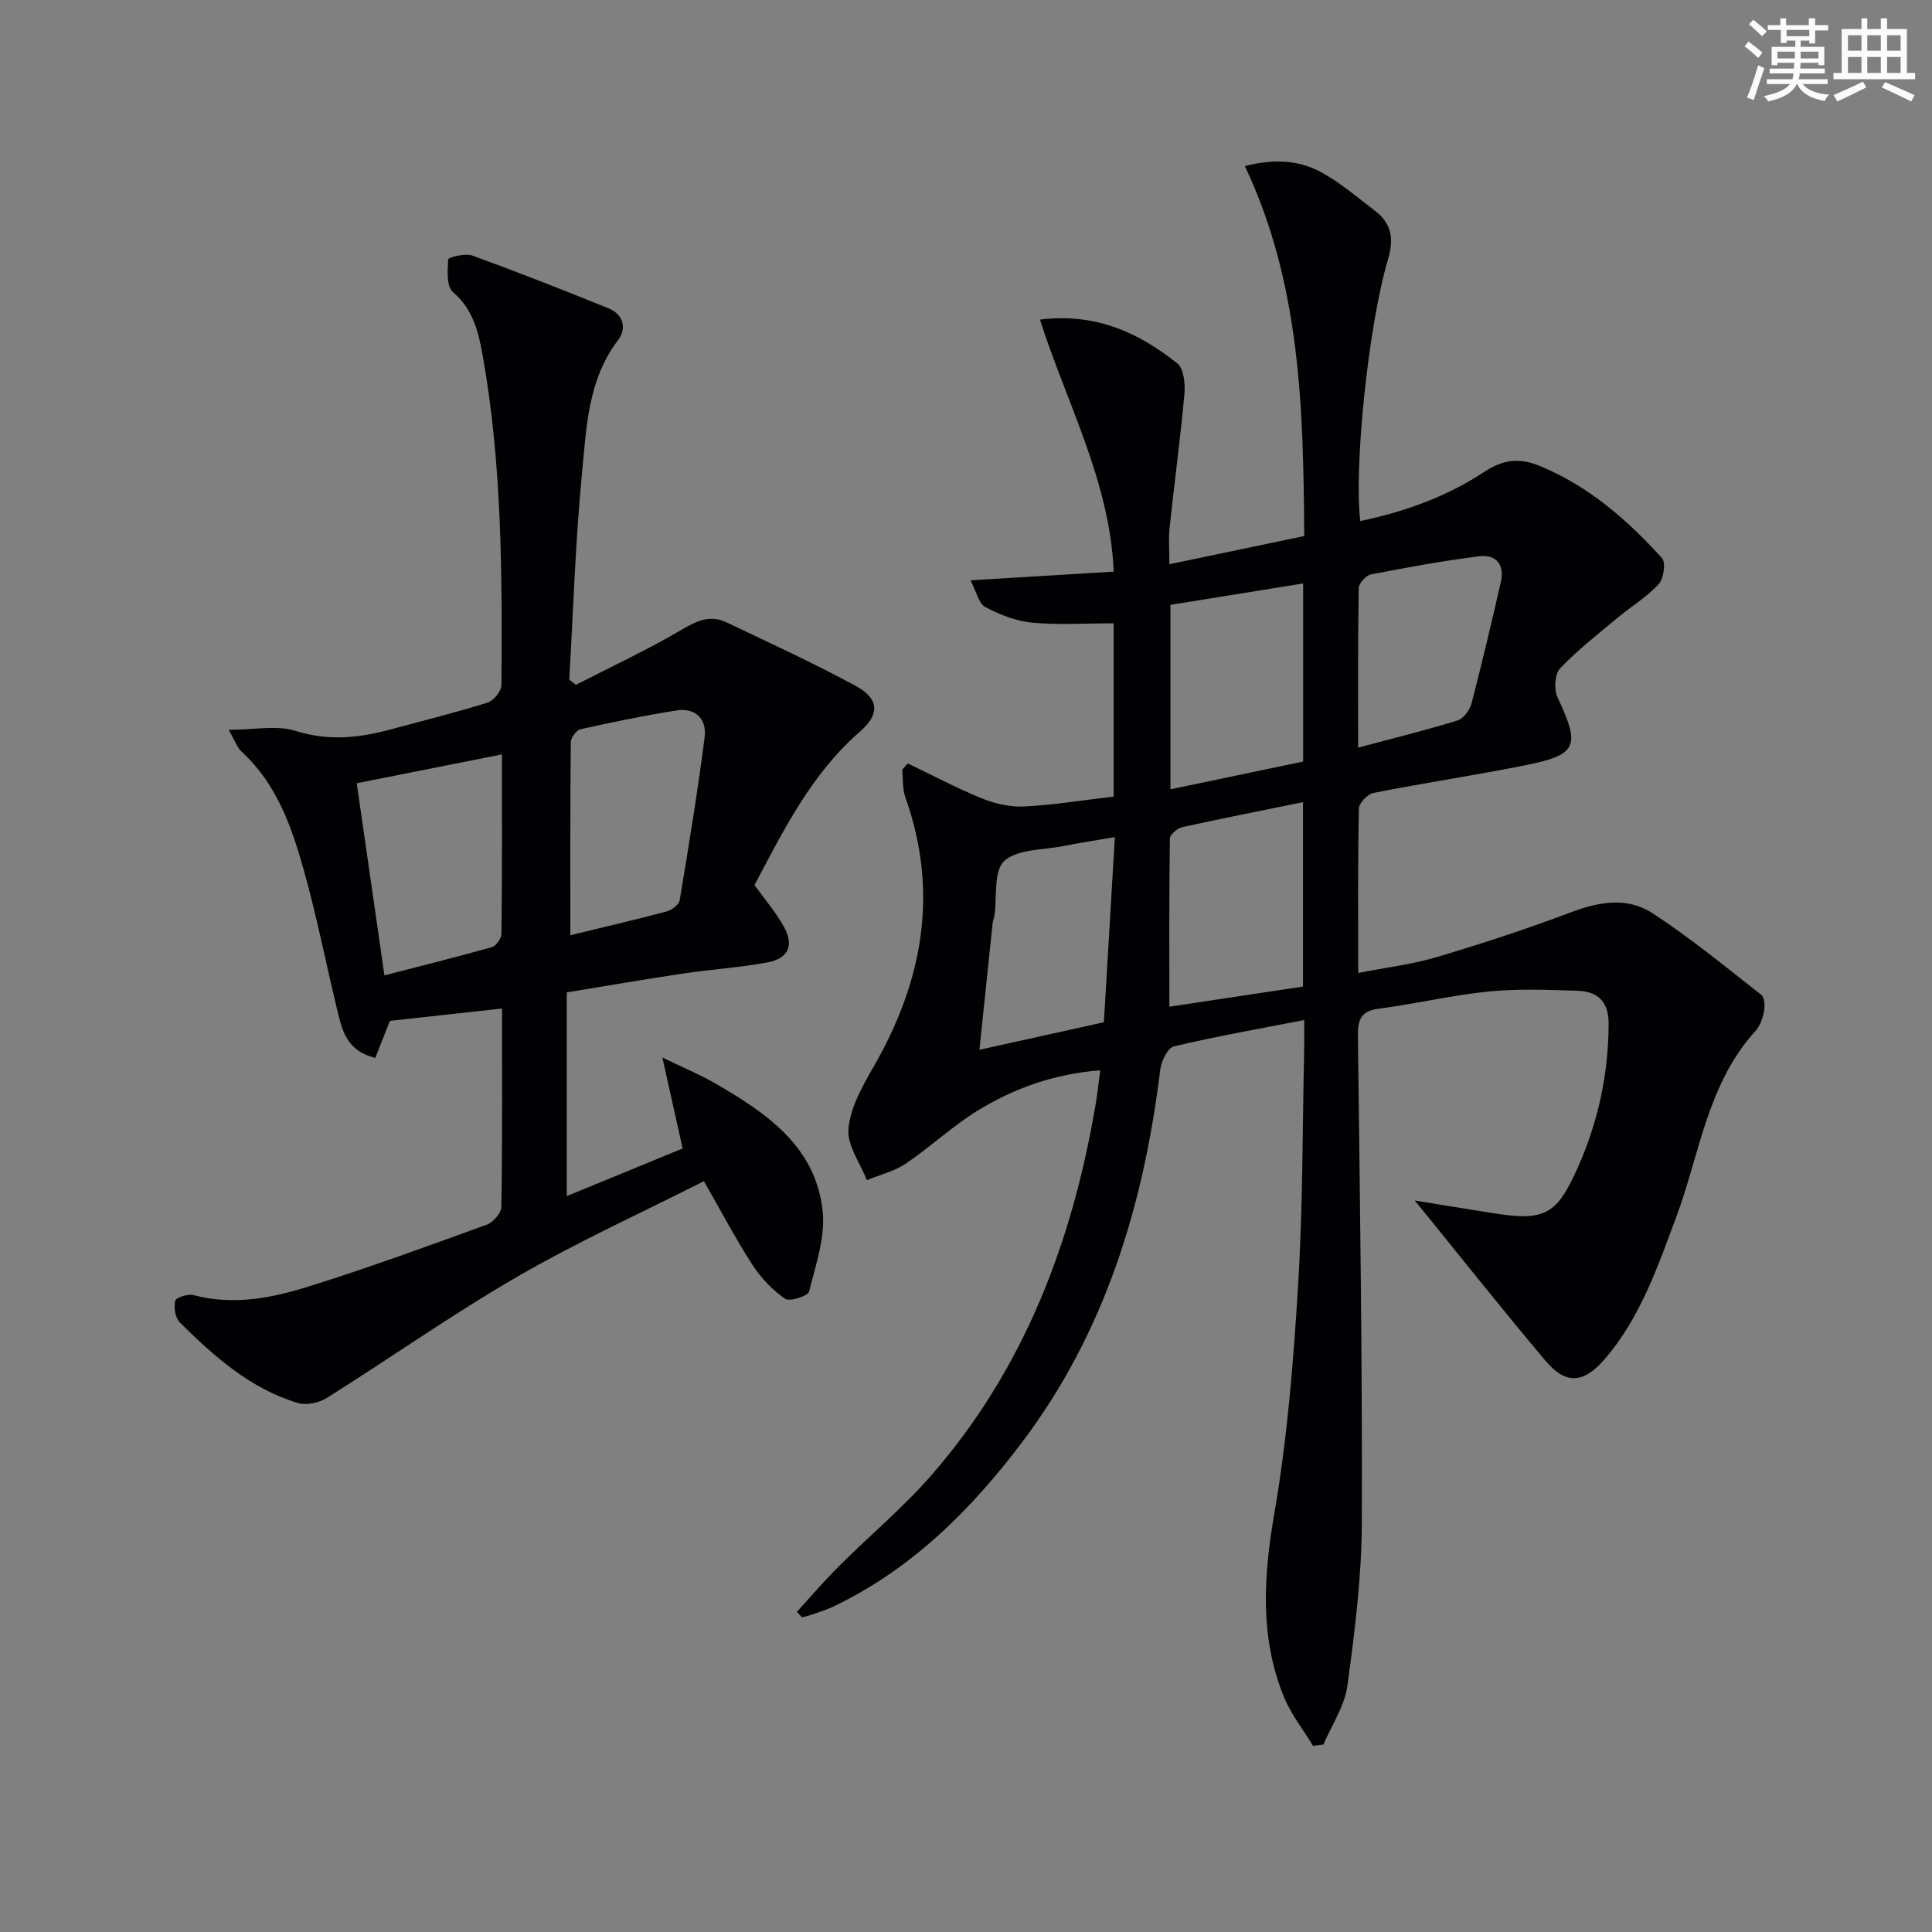 <svg enable-background="new 0 0 400 400" viewBox="0 0 400 400" xmlns="http://www.w3.org/2000/svg"><rect x="0" y="0" width="400" height="400" fill="#808080" stroke="none"/><path d="m164.98 333.71c2.9-3.16 5.69-6.43 8.73-9.46 6.35-6.34 13.31-12.14 19.18-18.88 19.24-22.09 29.19-48.44 33.99-76.98.35-2.09.57-4.21.92-6.8-9.44.73-17.82 3.69-25.45 8.39-5.2 3.2-9.73 7.5-14.81 10.93-2.38 1.6-5.36 2.31-8.07 3.43-1.38-3.56-4.13-7.24-3.81-10.65.41-4.38 2.86-8.76 5.15-12.73 10.24-17.73 13.65-36.14 6.63-55.9-.62-1.76-.45-3.79-.65-5.7.38-.44.76-.87 1.14-1.31 5.11 2.45 10.14 5.13 15.38 7.26 2.72 1.1 5.86 1.81 8.76 1.66 6.11-.31 12.19-1.31 18.5-2.05 0-12.32 0-24.25 0-35.87-5.76 0-11.37.37-16.89-.14-3.32-.31-6.71-1.65-9.69-3.23-1.35-.72-1.81-3.13-3.06-5.53 10.46-.63 19.84-1.2 29.65-1.8-.78-18.69-9.71-34.76-15.27-52.18 11.6-1.44 20.48 2.73 28.44 9.07 1.35 1.08 1.66 4.23 1.47 6.34-.84 9.25-2.09 18.46-3.07 27.7-.24 2.29-.04 4.62-.04 7.54 9.49-1.98 18.5-3.87 27.92-5.84-.2-26.2-.68-52.04-12.29-76.59 5.64-1.49 10.92-1.34 15.65 1.19 4.04 2.17 7.6 5.25 11.27 8.05 3.42 2.62 3.99 5.71 2.71 10.06-4.21 14.33-7.06 43.53-5.74 54.19 9.18-1.93 17.87-5.03 25.65-10.17 3.88-2.57 7.26-3 11.56-1.22 10.12 4.18 18.08 11.14 25.26 19.07.83.92.34 4.26-.7 5.4-2.45 2.65-5.67 4.58-8.47 6.92-4.07 3.4-8.3 6.68-11.94 10.51-1.11 1.17-1.28 4.37-.51 6.01 4.75 10.13 4.16 11.86-6.76 14.05-10.41 2.09-20.92 3.65-31.33 5.71-1.23.24-3.02 2.1-3.05 3.24-.23 10.97-.14 21.95-.14 34.04 5.77-1.13 11.14-1.76 16.25-3.28 9.37-2.79 18.68-5.84 27.82-9.29 5.79-2.19 11.65-3.18 16.78.15 7.88 5.12 15.18 11.14 22.6 16.95.69.54.78 2.32.57 3.42-.27 1.43-.82 3.02-1.77 4.07-9.98 10.95-11.53 25.44-16.41 38.53-3.83 10.27-7.39 20.71-14.66 29.24-4.47 5.24-8.16 5.54-12.43.47-8.97-10.64-17.62-21.56-27.03-33.15 5.73.93 10.94 1.8 16.16 2.62 10.73 1.69 13.16.39 17.49-9.23 4.28-9.52 6.44-19.46 6.48-29.95.01-4.85-2.4-6.74-6.58-6.87-6.12-.19-12.29-.44-18.35.17-7.57.76-15.03 2.56-22.59 3.53-3.74.48-4.43 2.23-4.39 5.63.41 33.63.93 67.27.81 100.91-.04 11.24-1.47 22.52-2.99 33.68-.58 4.2-3.24 8.1-4.96 12.14-.72.09-1.43.19-2.15.28-2.04-3.38-4.58-6.55-6.04-10.16-5.05-12.45-4.2-25.07-1.94-38.17 2.68-15.51 3.93-31.33 4.89-47.07.99-16.1.89-32.27 1.25-48.41.04-1.98.01-3.97.01-6.46-9.27 1.81-18.18 3.36-26.97 5.45-1.28.31-2.62 3.06-2.83 4.82-3.42 27.98-11.39 54.3-28.57 77.09-10.61 14.07-22.96 26.37-39.17 34.1-1.34.64-2.78 1.07-4.18 1.57-.72.25-1.47.43-2.21.64-.4-.38-.76-.77-1.11-1.15zm104.79-167.63c-8.52 1.74-16.79 3.36-25.02 5.18-1.01.22-2.53 1.54-2.54 2.37-.17 11.56-.11 23.11-.11 34.8 8.86-1.33 18.3-2.76 27.67-4.17 0-13.04 0-25.48 0-38.18zm.03-45.28c-9.53 1.54-18.47 2.98-27.47 4.43v38.19c9.37-1.96 18.38-3.85 27.47-5.75 0-12.34 0-24.26 0-36.87zm-41.25 90.85c.78-13.12 1.51-25.55 2.27-38.33-4.19.72-7.45 1.2-10.68 1.85-4.2.84-9.49.59-12.22 3.09-2.25 2.06-1.46 7.44-2.04 11.34-.07.49-.31.96-.36 1.45-.9 8.52-1.78 17.04-2.74 26.3 9.14-2.02 17.47-3.86 25.77-5.7zm52.64-56.86c7.26-1.94 13.98-3.59 20.58-5.63 1.24-.38 2.54-2.16 2.9-3.54 2.17-8.33 4.13-16.71 6.06-25.1.83-3.6-.98-5.79-4.47-5.35-7.52.94-15 2.32-22.45 3.77-1.02.2-2.49 1.84-2.5 2.83-.19 10.79-.12 21.59-.12 33.02z" fill="#010103"/><path d="m119.23 141.79c7.33-3.76 14.82-7.25 21.91-11.42 3.14-1.85 5.91-3.12 9.25-1.53 8.96 4.27 18 8.42 26.72 13.14 4.9 2.65 5.13 5.84.94 9.49-10.09 8.77-15.8 20.4-21.84 31.77 2.15 3 4.46 5.67 6.12 8.69 2.1 3.83.89 6.52-3.43 7.33-5.7 1.06-11.52 1.41-17.26 2.27-8.01 1.19-15.99 2.58-24.3 3.93v42.18c8.13-3.34 16.06-6.6 23.99-9.86-1.3-5.86-2.57-11.56-4.19-18.83 4.57 2.21 7.85 3.57 10.89 5.33 10.56 6.11 20.78 12.98 22.28 26.31.61 5.46-1.41 11.29-2.79 16.81-.23.93-4.04 2.15-4.97 1.5-2.62-1.83-5.02-4.32-6.76-7.02-3.49-5.4-6.49-11.12-10.05-17.33-12.99 6.58-26.17 12.56-38.63 19.77-13.47 7.8-26.23 16.81-39.43 25.1-1.62 1.02-4.23 1.58-5.99 1.06-9.85-2.95-17.34-9.63-24.45-16.67-.95-.94-1.3-3.12-.96-4.49.17-.7 2.64-1.49 3.79-1.18 8.27 2.2 16.29.59 24.04-1.85 12.35-3.87 24.52-8.32 36.68-12.74 1.32-.48 2.98-2.4 3.01-3.67.22-13.64.14-27.28.14-41.08-7.94.87-15.53 1.71-23.22 2.56-.83 2.11-1.93 4.9-3.02 7.67-5.52-1.33-6.73-5.18-7.67-9.05-2.44-9.98-4.39-20.1-7.17-29.98-2.52-8.95-5.63-17.77-12.84-24.37-.9-.83-1.32-2.18-2.69-4.53 5.31 0 9.96-1.02 13.9.23 6.76 2.13 13.07 1.47 19.56-.29 6.73-1.82 13.5-3.49 20.15-5.57 1.26-.39 2.87-2.38 2.88-3.64.15-22.79.14-45.59-3.87-68.14-.87-4.91-1.96-9.61-6.18-13.22-1.35-1.16-1.13-4.49-.97-6.78.03-.41 3.53-1.31 4.99-.78 9.48 3.45 18.88 7.14 28.23 10.94 3.09 1.25 3.76 4.19 1.93 6.59-6.26 8.21-6.53 18.04-7.45 27.51-1.38 14.21-1.81 28.5-2.64 42.76.44.35.9.72 1.37 1.08zm-1.15 51.84c6.4-1.56 13.16-3.13 19.87-4.9 1.08-.29 2.6-1.38 2.76-2.29 1.88-11.24 3.73-22.5 5.18-33.8.48-3.72-1.87-6.17-5.83-5.55-6.66 1.05-13.28 2.42-19.87 3.89-.86.19-2.01 1.76-2.01 2.69-.14 13.24-.1 26.49-.1 39.96zm-14.16-37.44c-10.64 2.11-20.6 4.09-30.06 5.97 1.87 13 3.72 25.85 5.73 39.78 7.64-1.97 14.96-3.79 22.22-5.84.89-.25 2-1.79 2.01-2.74.15-12.27.1-24.55.1-37.17z" fill="#010103"/><g fill="#fbfcfa"><path d="m361.2 9.6.8-1c.9.7 1.9 1.4 2.9 2.3l-.9 1.1c-1-1-2-1.8-2.8-2.4zm.5 10.6c.9-2.1 1.6-4.3 2.3-6.7.4.2.8.4 1.3.6-.7 2.1-1.5 4.3-2.2 6.6zm.4-15.2.9-.9c1 .8 2 1.6 2.8 2.4l-1 1c-.9-.9-1.8-1.7-2.7-2.5zm12.5-1.2h1.2v1.4h2.7v1.1h-2.7v2.7h-1.2v-.6h-1.8v1.3h4.9v3.8h-1.2v-.5h-3.7c0 .4-.1.9-.1 1.2h5.1v1h-5.2c0 .5-.1.9-.2 1.2h6v1h-5.2c1.1 1.3 2.9 2 5.5 2.2-.4.4-.7.8-.9 1.3-2.9-.5-4.8-1.6-5.7-3.5h-.1c-.8 1.7-2.7 2.9-5.9 3.6-.2-.4-.6-.8-.9-1.1 2.8-.6 4.6-1.4 5.4-2.5h-4.8v-1h5.3c.1-.3.2-.7.2-1.2h-4.9v-1h5c0-.4 0-.8.1-1.2h-3.5v.5h-1.2v-3.8h4.9v-1.3h-1.8v.5h-1.2v-2.7h-2.7v-1h2.6v-1.4h1.2v1.4h4.7v-1.4zm-6.6 8.3h3.6c0-.4 0-.9 0-1.4h-3.6zm1.9-4.6h4.7v-1.3h-4.7zm6.6 3.2h-3.7v1.4h3.7z"/><path d="m385.3 3.8h1.3v2.2h2.8v-2.2h1.3v2.2h4.1v9.1h1.7v1.3h-16.9v-1.3h1.7v-9.1h4.1v-2.2zm.4 13.1.7 1.2c-1.8.9-3.8 1.9-6 2.9-.2-.4-.5-.8-.8-1.3 2.3-1 4.3-1.9 6.1-2.8zm-3.1-6.4h2.8v-3.2h-2.8zm0 4.6h2.8v-3.3h-2.8zm4-4.6h2.8v-3.2h-2.8zm0 4.6h2.8v-3.3h-2.8zm3.7 1.9c2.1.9 4.1 1.8 6.1 2.7l-.7 1.3c-2.2-1.1-4.2-2-6.1-2.9zm3.2-9.7h-2.8v3.2h2.8zm-2.8 7.8h2.8v-3.3h-2.8z"/></g></svg>